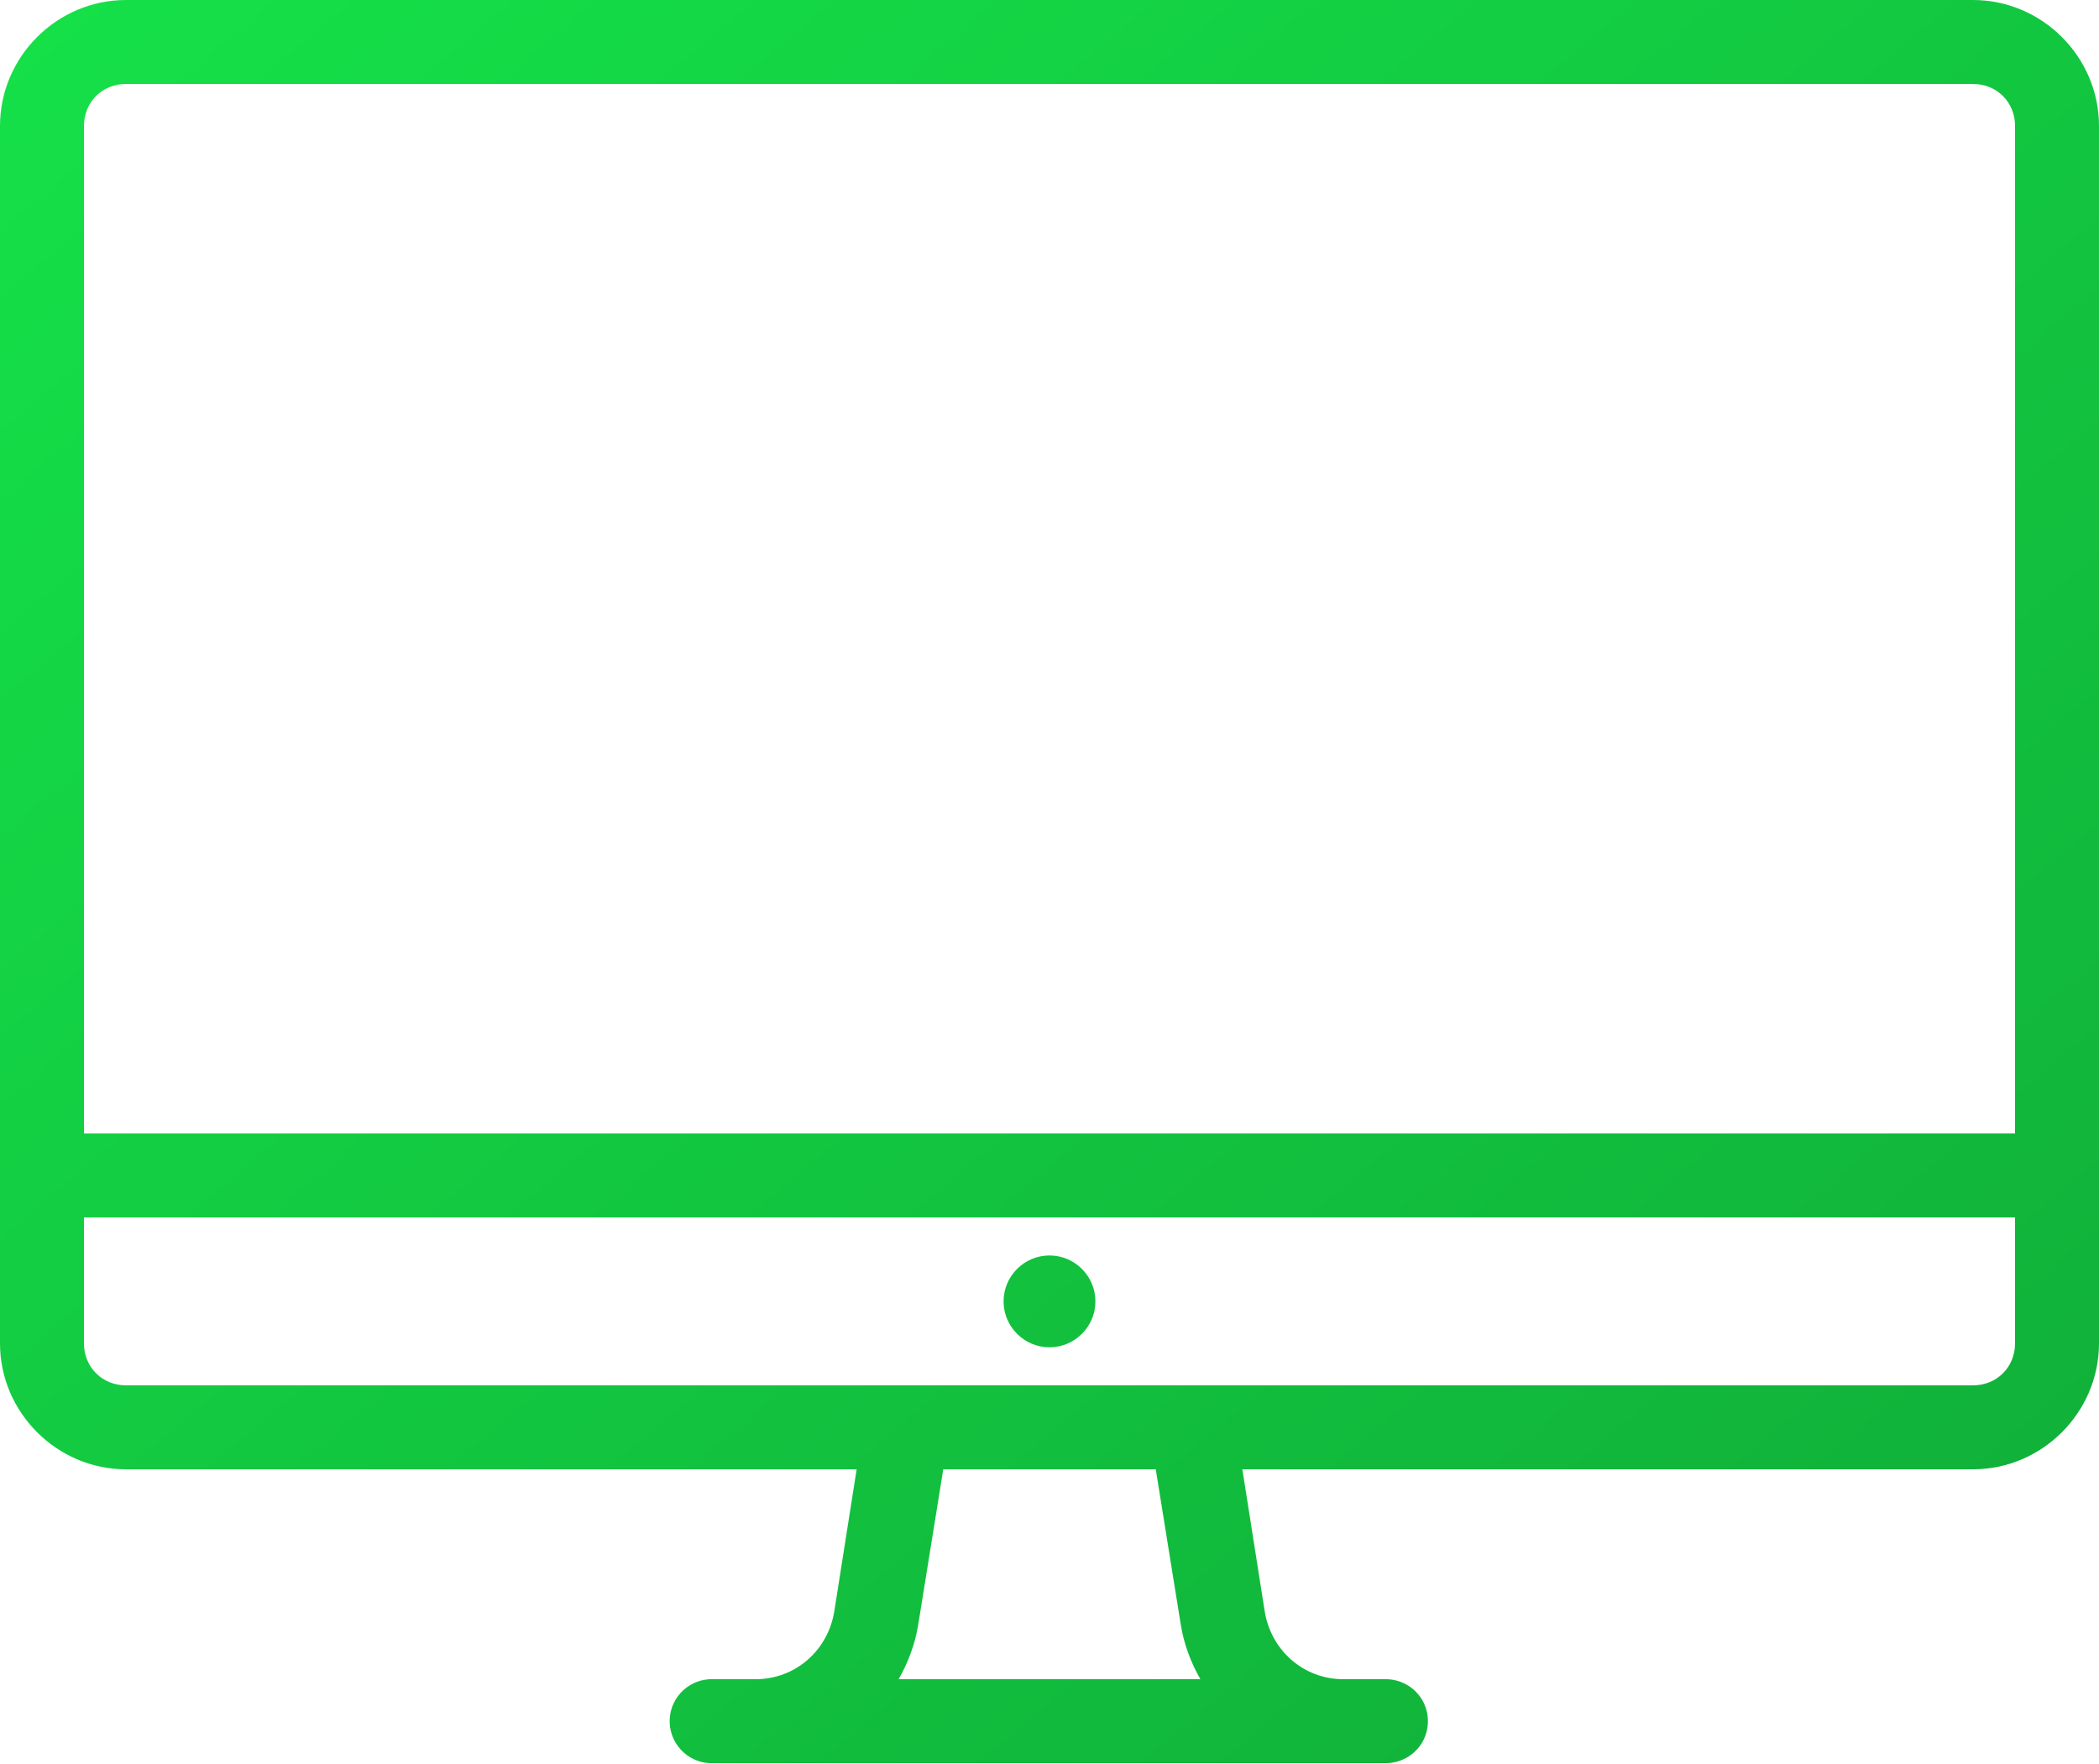 <?xml version="1.0" encoding="UTF-8"?>
<svg xmlns="http://www.w3.org/2000/svg" viewBox="0 5 50 42.02">
  <rect id="backgroundrect" width="100%" height="100%" x="0" y="0" fill="none" stroke="none"></rect>
  <defs>
    <linearGradient id="svg_2" x2="1" y2="1">
      <stop stop-color="#14e148" stop-opacity="0.996" offset="0"></stop>
      <stop stop-color="#0fac37" stop-opacity="0.996" offset="1"></stop>
    </linearGradient>
  </defs>
  <g class="currentLayer" style="">
    <title>Layer 1</title>
    <path d="M 3 5 C 1.355 5 0 6.355 0 8 L 0 37 C 0 38.645 1.355 40 3 40 L 20.406 40 L 19.875 43.375 C 19.727 44.312 18.949 45 18 45 L 17 45 C 16.969 45 16.938 45 16.906 45 C 16.355 45.027 15.926 45.496 15.953 46.047 C 15.98 46.598 16.449 47.027 17 47 L 33 47 C 33.359 47.004 33.695 46.816 33.879 46.504 C 34.059 46.191 34.059 45.809 33.879 45.496 C 33.695 45.184 33.359 44.996 33 45 L 32 45 C 31.051 45 30.273 44.312 30.125 43.375 L 29.594 40 L 47 40 C 48.645 40 50 38.645 50 37 L 50 8 C 50 6.355 48.645 5 47 5 Z M 3 7 L 47 7 C 47.566 7 48 7.434 48 8 L 48 32 L 2 32 L 2 8 C 2 7.434 2.434 7 3 7 Z M 2 34 L 48 34 L 48 37 C 48 37.566 47.566 38 47 38 L 3 38 C 2.434 38 2 37.566 2 37 Z M 25 34.906 C 24.398 34.906 23.906 35.398 23.906 36 C 23.906 36.602 24.398 37.094 25 37.094 C 25.602 37.094 26.094 36.602 26.094 36 C 26.094 35.398 25.602 34.906 25 34.906 Z M 22.469 40 L 27.531 40 L 28.125 43.688 C 28.199 44.16 28.367 44.602 28.594 45 L 21.406 45 C 21.633 44.602 21.801 44.16 21.875 43.688 Z" id="svg_1" class="selected" fill-opacity="1" fill="url(#svg_2)"></path>
  </g>
</svg>
